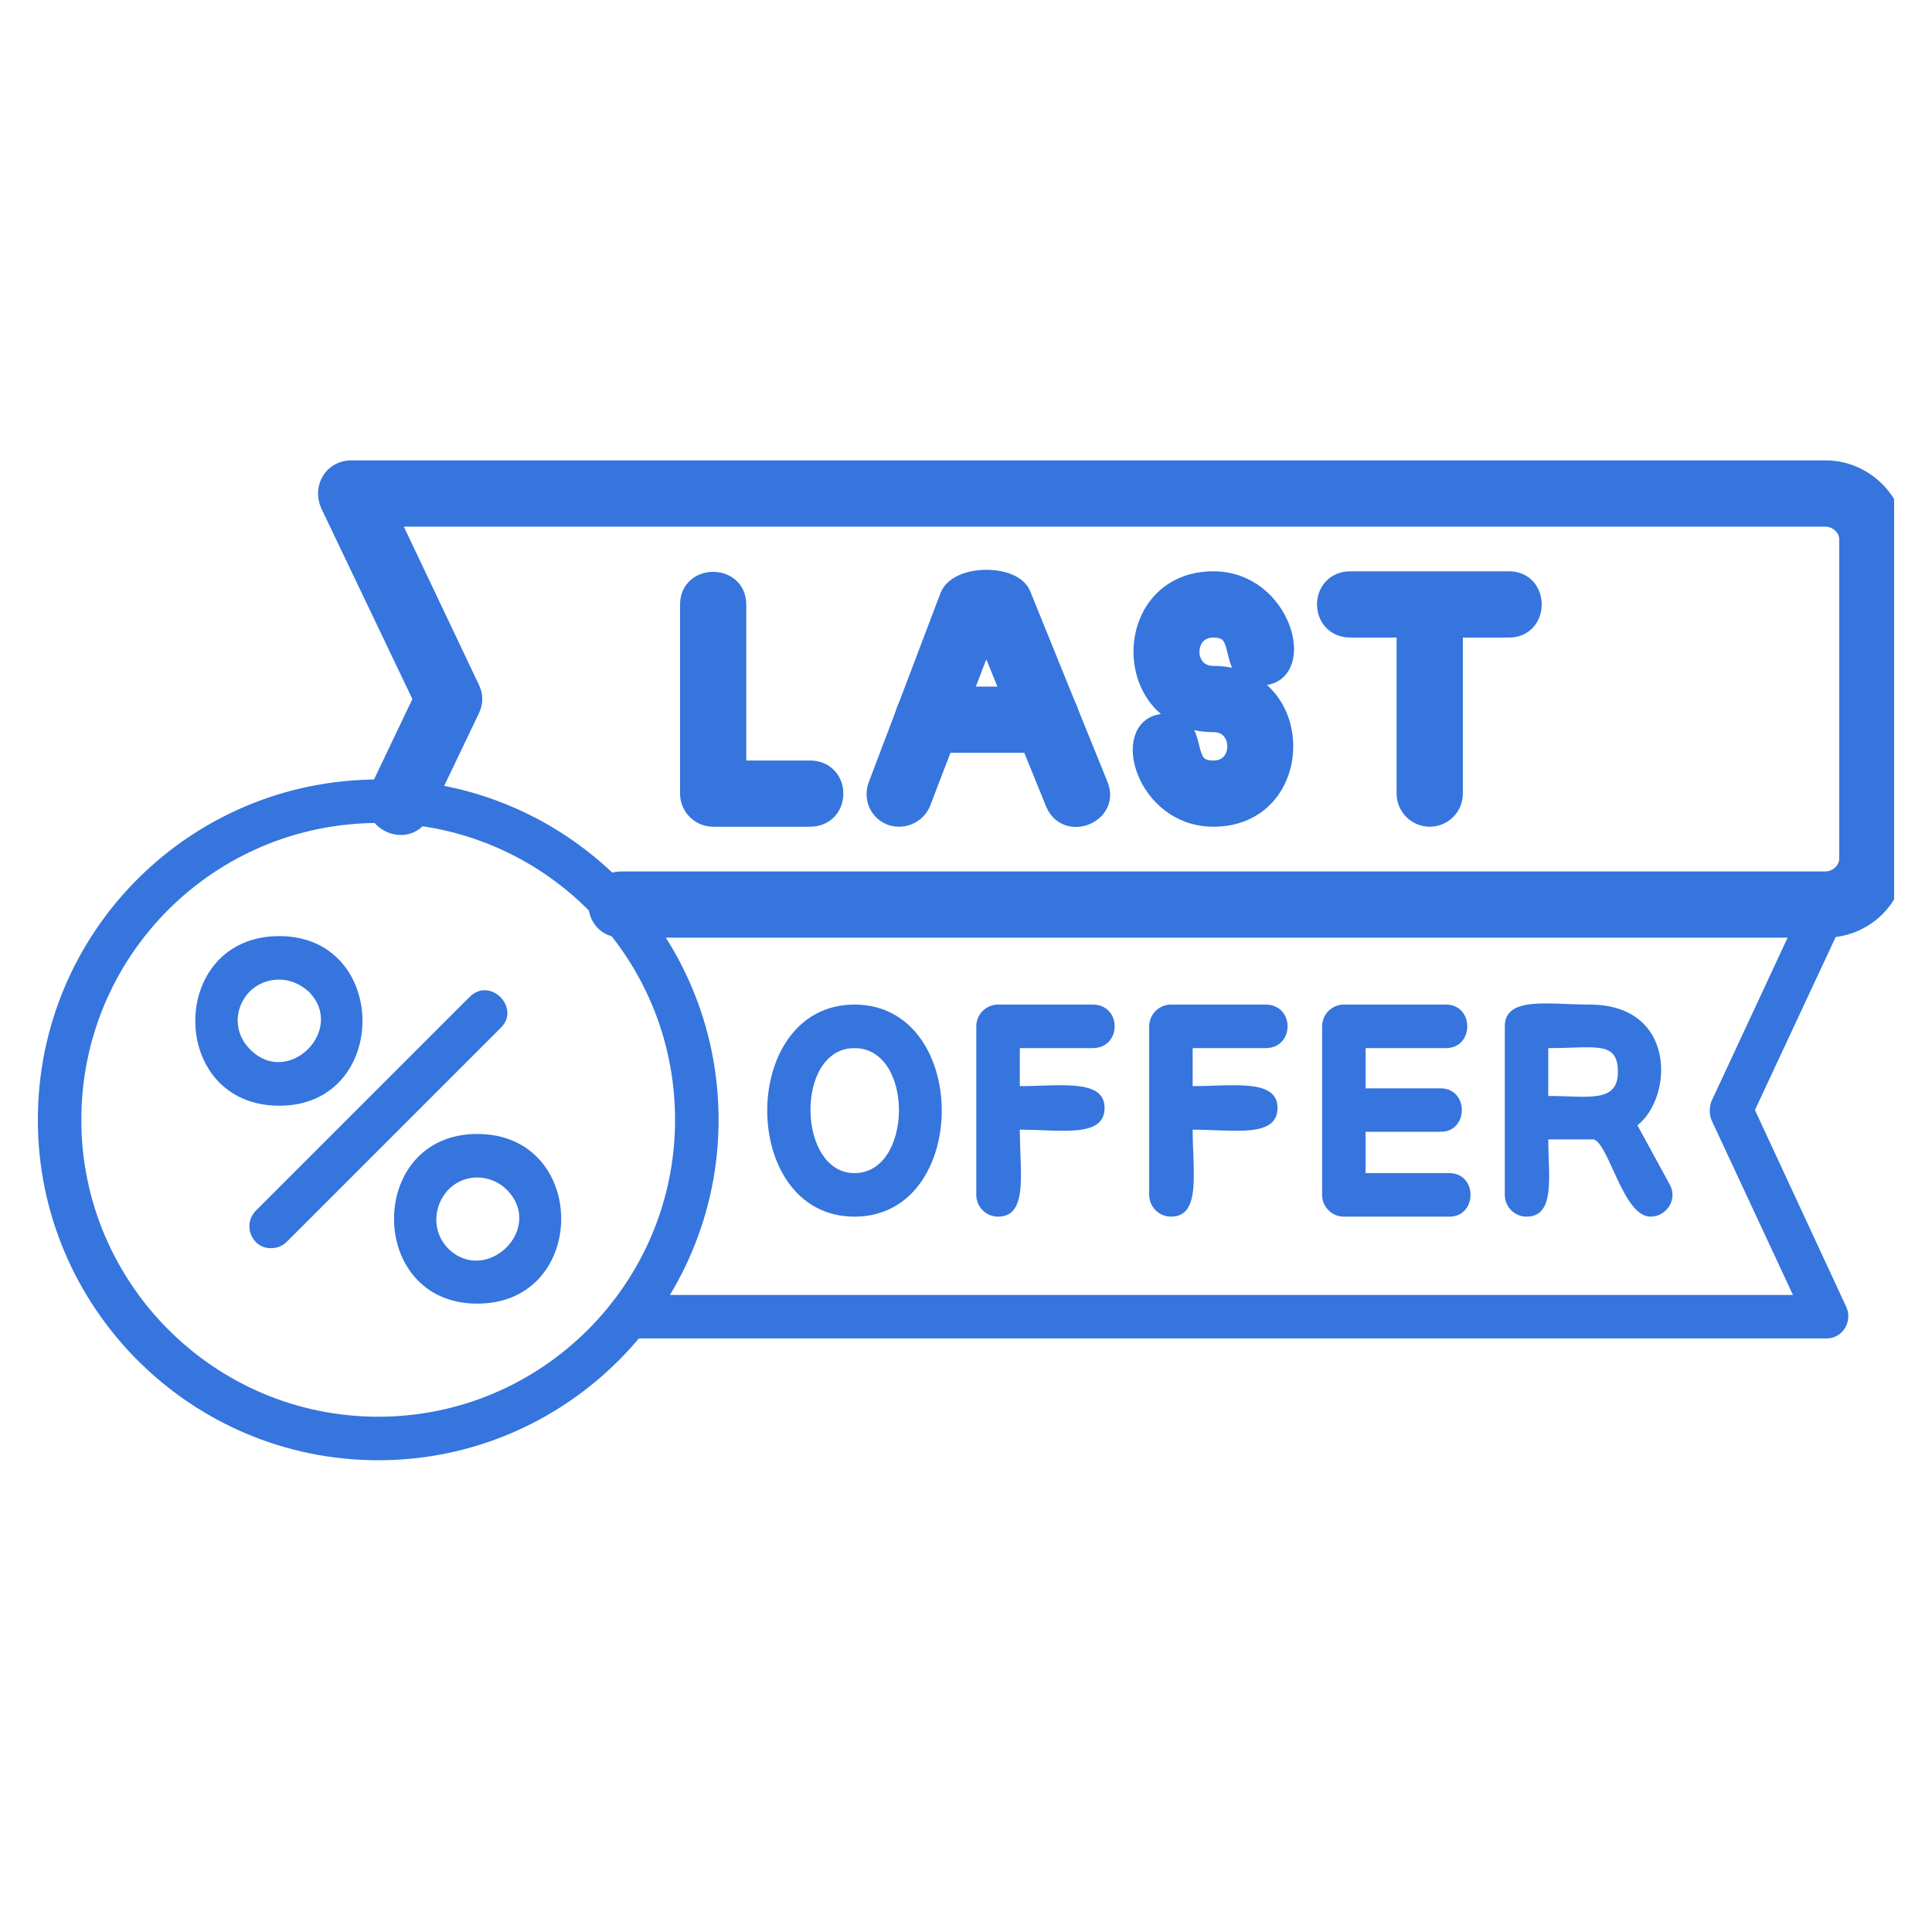 <svg width="34" height="34" viewBox="0 0 34 34" fill="none" xmlns="http://www.w3.org/2000/svg">
<g clip-path="url(#clip0_770_84235)">
<path fill-rule="evenodd" clip-rule="evenodd" d="M15.821 14.349C15.553 14.349 15.381 14.082 15.477 13.833L16.74 10.503C16.893 10.139 17.812 10.139 17.946 10.484L19.304 13.833C19.496 14.292 18.788 14.579 18.596 14.12L17.352 11.058L16.185 14.101C16.128 14.254 15.975 14.349 15.821 14.349Z" fill="#3575DD" stroke="#3575DD" stroke-width="0.4"/>
<path fill-rule="evenodd" clip-rule="evenodd" d="M18.426 13.048H16.321C15.823 13.048 15.823 12.283 16.321 12.283H18.426C18.923 12.283 18.923 13.048 18.426 13.048ZM21.354 14.349C20.167 14.349 19.765 12.761 20.512 12.761C21.124 12.761 20.684 13.584 21.354 13.584C21.947 13.584 21.947 12.684 21.354 12.684C19.746 12.684 19.746 10.254 21.354 10.254C22.54 10.254 22.942 11.862 22.196 11.862C21.583 11.862 22.023 11.02 21.354 11.02C20.76 11.02 20.76 11.919 21.354 11.919C22.961 11.919 22.961 14.349 21.354 14.349ZM14.254 14.349H12.551C12.34 14.349 12.168 14.177 12.168 13.967V10.637C12.168 10.139 12.933 10.139 12.933 10.637V13.584H14.254C14.771 13.584 14.771 14.349 14.254 14.349ZM26.559 11.02H23.765C23.248 11.02 23.248 10.254 23.765 10.254H26.559C27.056 10.254 27.056 11.02 26.559 11.02Z" fill="#3575DD" stroke="#3575DD" stroke-width="0.4"/>
<path fill-rule="evenodd" clip-rule="evenodd" d="M25.161 14.349C24.951 14.349 24.778 14.177 24.778 13.967V10.637C24.778 10.139 25.544 10.139 25.544 10.637V13.967C25.544 14.177 25.372 14.349 25.161 14.349Z" fill="#3575DD" stroke="#3575DD" stroke-width="0.4"/>
<path fill-rule="evenodd" clip-rule="evenodd" d="M32.127 16.301H10.942C10.426 16.301 10.426 15.536 10.942 15.536H32.127C32.357 15.536 32.567 15.345 32.567 15.115V9.489C32.567 9.259 32.357 9.068 32.127 9.068H6.79L8.244 12.13C8.302 12.244 8.302 12.359 8.244 12.474L7.383 14.273C7.172 14.732 6.483 14.407 6.694 13.947L7.479 12.302L5.833 8.857C5.718 8.589 5.89 8.302 6.177 8.302H32.127C32.778 8.302 33.333 8.838 33.333 9.489V15.115C33.333 15.785 32.778 16.301 32.127 16.301Z" fill="#3575DD" stroke="#3575DD" stroke-width="0.4"/>
<path fill-rule="evenodd" clip-rule="evenodd" d="M32.147 23.554H11.077C10.56 23.554 10.56 22.789 11.077 22.789H31.553L30.118 19.708C30.08 19.612 30.08 19.478 30.118 19.382L31.802 15.765C32.013 15.306 32.702 15.632 32.491 16.091L30.884 19.535L32.491 22.999C32.606 23.248 32.434 23.554 32.147 23.554Z" fill="#3575DD"/>
<path fill-rule="evenodd" clip-rule="evenodd" d="M6.656 25.698C3.345 25.698 0.666 22.999 0.666 19.708C0.666 16.397 3.345 13.718 6.656 13.718C9.967 13.718 12.646 16.397 12.646 19.708C12.646 22.999 9.967 25.698 6.656 25.698ZM6.656 14.483C3.766 14.483 1.431 16.818 1.431 19.708C1.431 22.578 3.766 24.932 6.656 24.932C9.546 24.932 11.88 22.578 11.88 19.708C11.88 16.818 9.546 14.483 6.656 14.483ZM15.038 21.411C12.99 21.411 12.99 17.679 15.038 17.679C17.085 17.679 17.085 21.411 15.038 21.411ZM15.038 18.445C13.985 18.445 14.024 20.645 15.038 20.645C16.071 20.645 16.09 18.445 15.038 18.445ZM17.564 21.411C17.353 21.411 17.181 21.239 17.181 21.028V18.062C17.181 17.851 17.353 17.679 17.564 17.679H19.229C19.745 17.679 19.745 18.445 19.229 18.445H17.947V19.114C18.655 19.114 19.439 18.98 19.439 19.497C19.439 20.033 18.655 19.88 17.947 19.88C17.947 20.626 18.1 21.411 17.564 21.411ZM20.607 21.411C20.396 21.411 20.224 21.239 20.224 21.028V18.062C20.224 17.851 20.396 17.679 20.607 17.679H22.272C22.788 17.679 22.788 18.445 22.272 18.445H20.989V19.114C21.698 19.114 22.482 18.98 22.482 19.497C22.482 20.033 21.698 19.88 20.989 19.88C20.989 20.626 21.142 21.411 20.607 21.411ZM25.506 21.411H23.649C23.439 21.411 23.267 21.239 23.267 21.028V18.062C23.267 17.851 23.439 17.679 23.649 17.679H25.448C25.946 17.679 25.946 18.445 25.448 18.445H24.032V19.153H25.353C25.85 19.153 25.85 19.918 25.353 19.918H24.032V20.645H25.506C26.003 20.645 26.003 21.411 25.506 21.411ZM29.046 21.411C28.568 21.411 28.319 20.148 28.051 20.052H27.247C27.247 20.684 27.381 21.411 26.864 21.411C26.654 21.411 26.482 21.239 26.482 21.028V18.062C26.482 17.526 27.266 17.679 27.974 17.679C29.505 17.679 29.448 19.306 28.816 19.803L29.39 20.856C29.524 21.105 29.333 21.411 29.046 21.411ZM27.247 19.287C27.936 19.287 28.472 19.421 28.472 18.866C28.472 18.311 28.089 18.445 27.247 18.445V19.287Z" fill="#3575DD"/>
<path fill-rule="evenodd" clip-rule="evenodd" d="M4.762 21.966C4.436 21.966 4.264 21.564 4.494 21.315L8.264 17.545C8.627 17.182 9.163 17.737 8.819 18.081L5.049 21.851C4.972 21.928 4.877 21.966 4.762 21.966ZM8.398 22.942C6.446 22.942 6.446 19.956 8.398 19.956C10.369 19.956 10.369 22.942 8.398 22.942ZM8.398 20.722C7.766 20.722 7.441 21.507 7.881 21.966C8.551 22.636 9.603 21.621 8.914 20.933C8.78 20.799 8.589 20.722 8.398 20.722ZM4.915 19.459C2.944 19.459 2.944 16.474 4.915 16.474C6.867 16.474 6.867 19.459 4.915 19.459ZM4.915 17.239C4.264 17.239 3.939 18.005 4.398 18.464C5.068 19.153 6.101 18.119 5.432 17.45C5.278 17.316 5.106 17.239 4.915 17.239Z" fill="#3575DD"/>
</g>
<defs>
<clipPath id="clip0_770_84235">
<rect width="32.667" height="32.667" fill="white" transform="translate(0.666 0.667)"/>
</clipPath>
</defs>
</svg>
